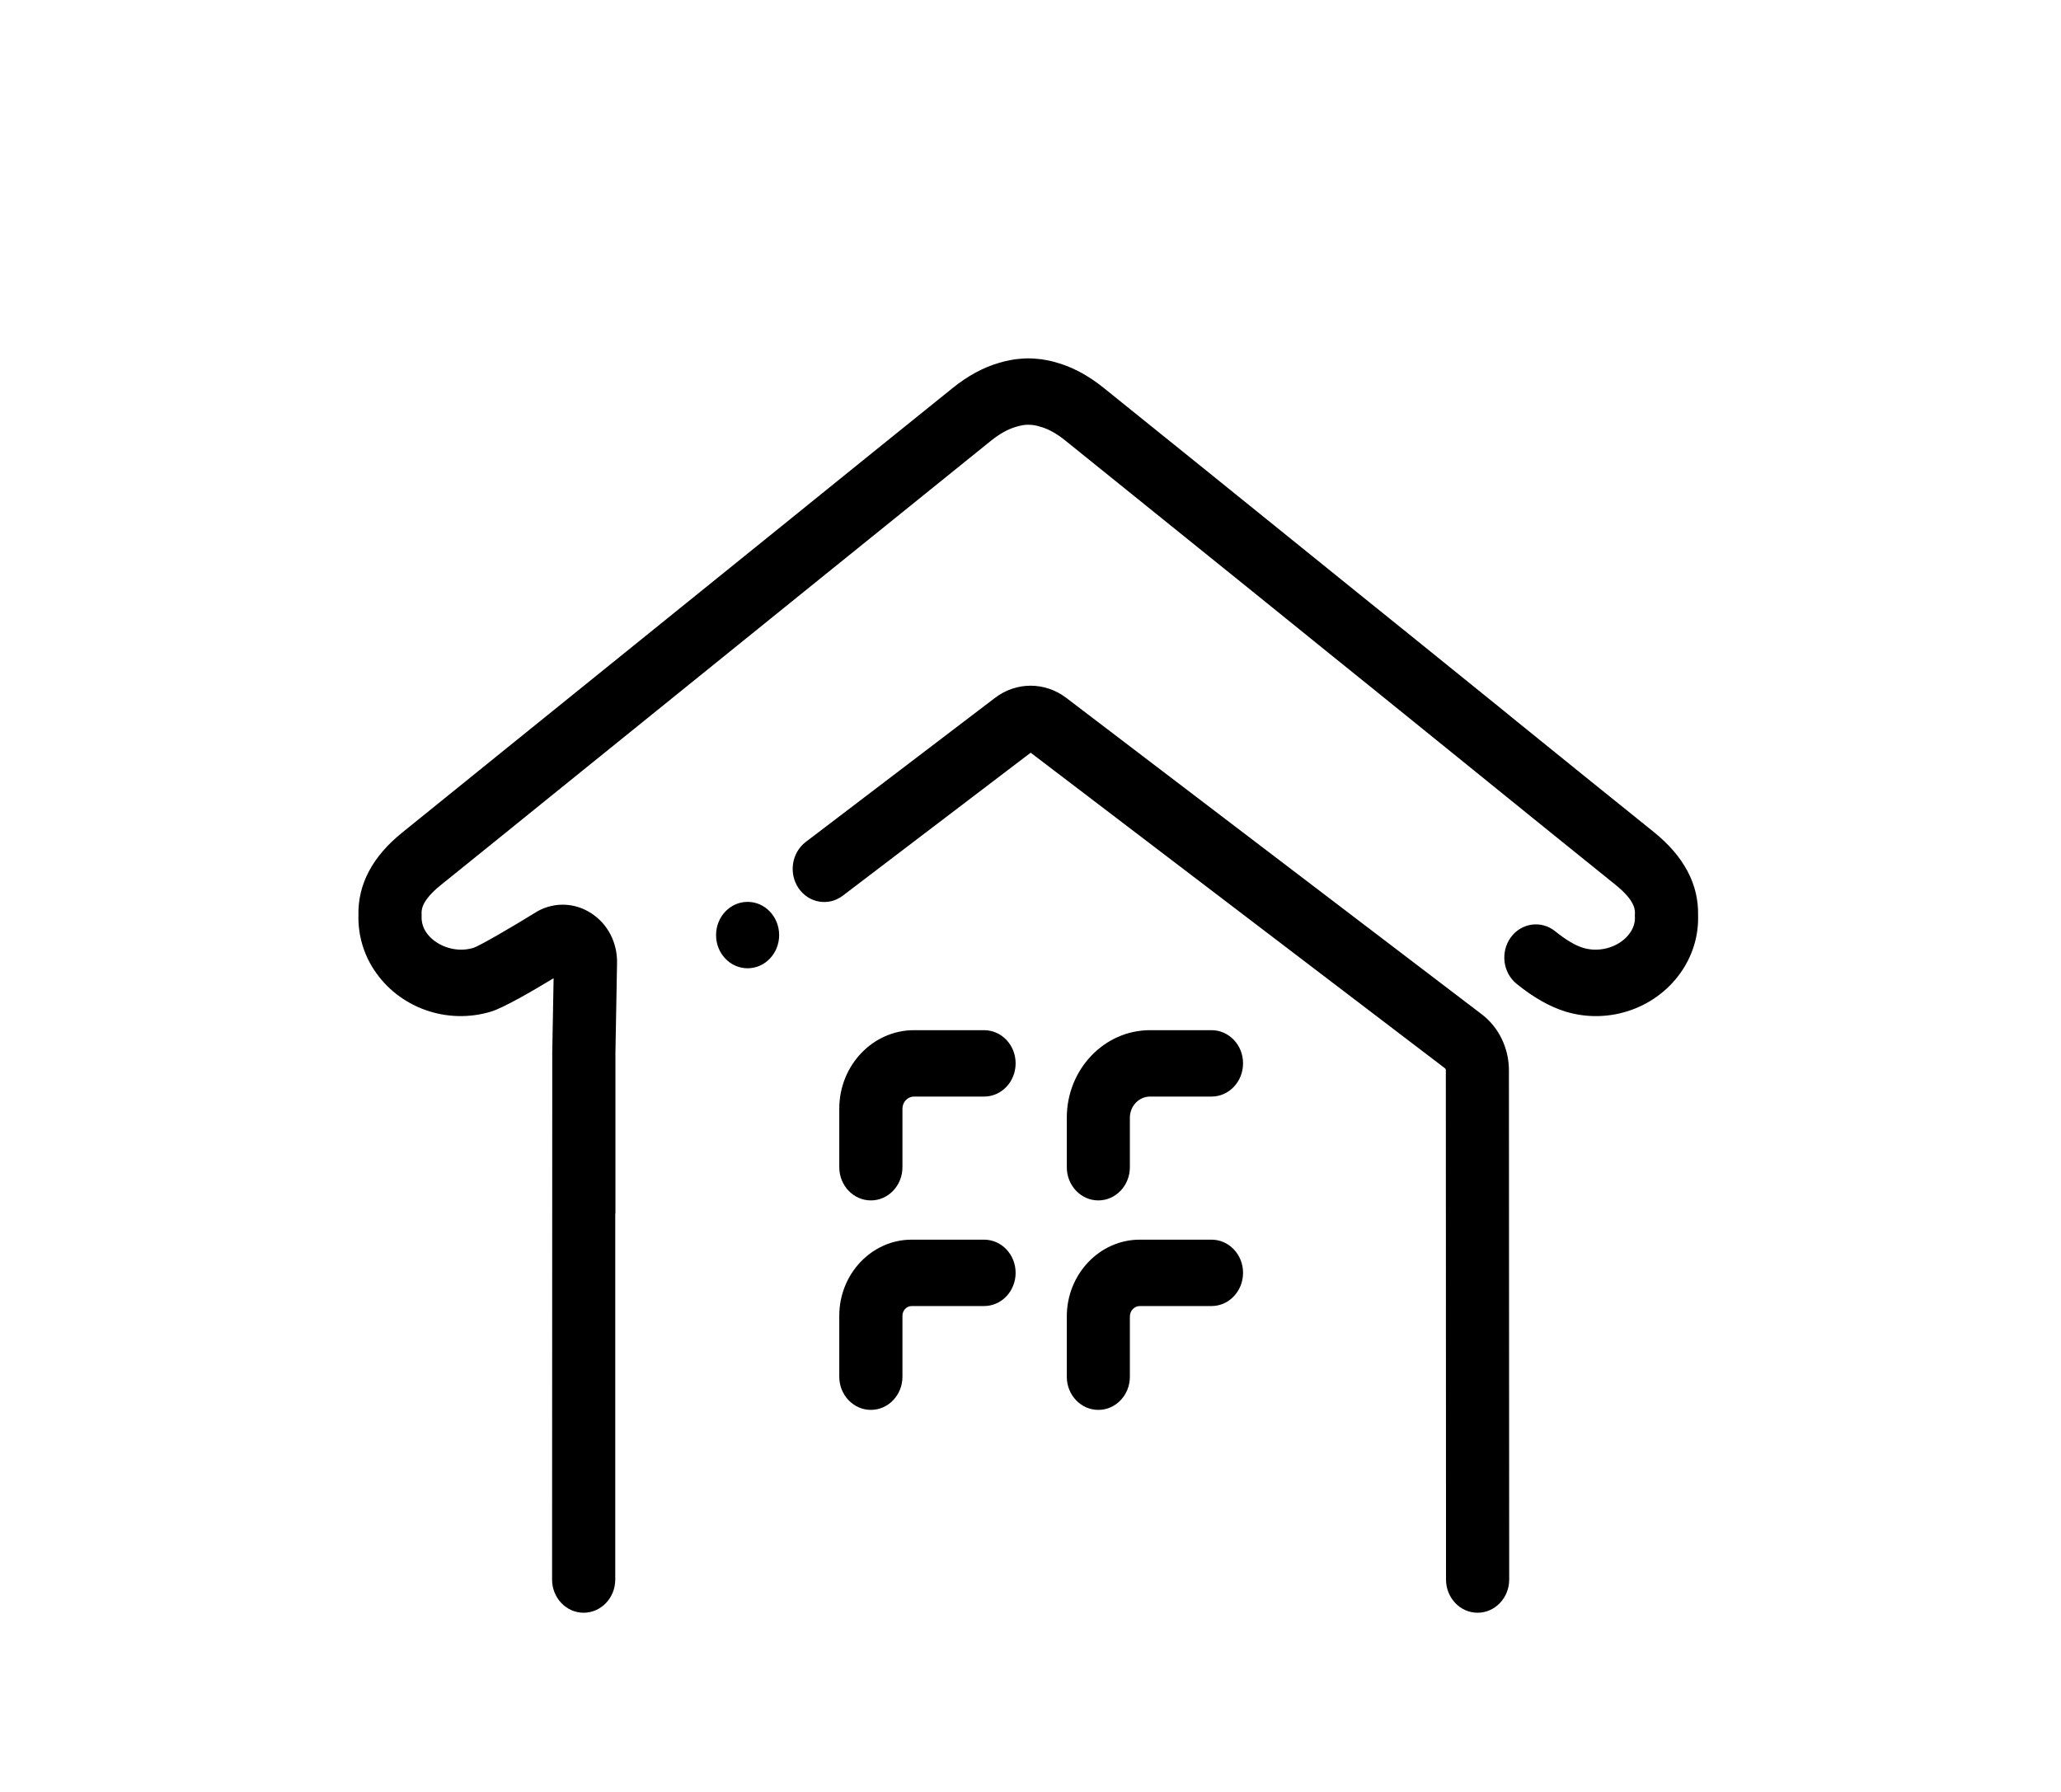 <svg width="23" height="20" viewBox="0 0 23 20" fill="none" xmlns="http://www.w3.org/2000/svg">
    <path d="M16.489 18C16.295 18 16.137 17.834 16.137 17.63L16.135 11.945C16.135 11.936 16.131 11.927 16.124 11.922L15.948 11.788L11.502 8.401L9.405 9.997C9.247 10.117 9.027 10.08 8.913 9.915C8.799 9.749 8.834 9.517 8.992 9.397L11.104 7.789C11.341 7.608 11.661 7.608 11.899 7.789L16.539 11.323C16.727 11.468 16.839 11.7 16.839 11.946L16.842 17.63C16.842 17.834 16.684 18 16.489 18ZM9.719 13.398C9.524 13.398 9.366 13.232 9.366 13.027V12.374C9.366 11.891 9.74 11.498 10.2 11.498H10.982C11.177 11.498 11.334 11.663 11.334 11.868C11.334 12.073 11.177 12.239 10.982 12.239H10.2C10.129 12.239 10.071 12.3 10.071 12.374V13.027C10.071 13.232 9.913 13.398 9.719 13.398ZM12.257 13.398C12.062 13.398 11.905 13.232 11.905 13.027V12.475C11.905 11.936 12.322 11.498 12.834 11.498H13.52C13.715 11.498 13.872 11.663 13.872 11.868C13.872 12.073 13.715 12.239 13.52 12.239H12.834C12.71 12.239 12.609 12.345 12.609 12.475V13.027C12.609 13.232 12.452 13.398 12.257 13.398ZM9.719 15.736C9.524 15.736 9.366 15.57 9.366 15.366V14.686C9.366 14.217 9.729 13.836 10.174 13.836H10.982C11.177 13.836 11.334 14.002 11.334 14.206C11.334 14.411 11.177 14.577 10.982 14.577H10.174C10.117 14.577 10.071 14.626 10.071 14.686V15.366C10.071 15.57 9.913 15.736 9.719 15.736ZM12.257 15.736C12.062 15.736 11.905 15.57 11.905 15.366V14.694C11.905 14.221 12.271 13.836 12.72 13.836H13.52C13.715 13.836 13.872 14.002 13.872 14.206C13.872 14.411 13.715 14.577 13.52 14.577H12.72C12.659 14.577 12.609 14.629 12.609 14.694V15.366C12.609 15.57 12.452 15.736 12.257 15.736ZM6.513 18C6.319 18 6.161 17.834 6.161 17.63L6.163 11.742L6.178 10.918C5.933 11.067 5.62 11.247 5.482 11.29C4.986 11.441 4.449 11.247 4.172 10.821C4.056 10.644 3.996 10.435 4 10.22C3.991 9.871 4.157 9.558 4.494 9.288C4.882 8.975 5.271 8.661 5.658 8.347L8.736 5.861C9.367 5.35 9.999 4.84 10.631 4.331C10.797 4.197 10.968 4.104 11.139 4.053C11.176 4.041 11.223 4.029 11.271 4.02C11.309 4.012 11.345 4.007 11.38 4.005C11.443 3.998 11.508 3.998 11.572 4.005C11.605 4.007 11.64 4.012 11.675 4.019C11.71 4.025 11.743 4.032 11.775 4.042C11.959 4.091 12.142 4.188 12.319 4.331C13.032 4.905 13.745 5.48 14.456 6.055L15.288 6.727C15.429 6.84 15.569 6.954 15.71 7.067C16.064 7.353 16.416 7.638 16.769 7.923L16.874 8.009C17.401 8.436 17.928 8.862 18.458 9.288C18.793 9.559 18.958 9.871 18.95 10.218C18.956 10.433 18.896 10.642 18.778 10.823C18.501 11.248 17.962 11.441 17.469 11.29C17.293 11.235 17.116 11.135 16.926 10.982C16.771 10.857 16.742 10.625 16.86 10.462C16.978 10.3 17.2 10.269 17.354 10.393C17.473 10.489 17.578 10.552 17.667 10.579C17.863 10.639 18.092 10.563 18.197 10.402C18.231 10.35 18.247 10.293 18.245 10.235L18.244 10.218L18.245 10.202C18.247 10.158 18.251 10.055 18.029 9.876C17.5 9.45 16.972 9.023 16.445 8.596L16.339 8.51C15.987 8.225 15.635 7.94 15.282 7.655C15.141 7.542 15 7.428 14.859 7.314L14.028 6.642C13.316 6.068 12.604 5.493 11.891 4.919C11.789 4.836 11.691 4.783 11.6 4.76L11.581 4.754C11.575 4.752 11.569 4.751 11.562 4.75L11.541 4.746C11.536 4.745 11.532 4.744 11.527 4.744L11.508 4.742C11.486 4.74 11.465 4.74 11.443 4.742L11.424 4.744C11.419 4.744 11.415 4.745 11.41 4.746L11.397 4.749C11.377 4.753 11.358 4.758 11.338 4.764C11.245 4.791 11.154 4.843 11.059 4.919C10.428 5.428 9.797 5.938 9.165 6.448L6.088 8.934C5.7 9.248 5.311 9.563 4.922 9.876C4.699 10.055 4.703 10.159 4.705 10.202L4.705 10.217L4.705 10.231C4.703 10.291 4.72 10.35 4.753 10.401C4.844 10.542 5.066 10.645 5.285 10.579C5.363 10.55 5.711 10.349 5.985 10.179L6.003 10.168C6.195 10.065 6.419 10.075 6.601 10.195C6.784 10.315 6.89 10.522 6.886 10.748L6.868 11.75V13.546L6.866 13.546V17.63C6.866 17.834 6.708 18 6.513 18ZM7.991 10.437C7.991 10.232 8.148 10.066 8.343 10.066C8.538 10.066 8.695 10.232 8.695 10.437C8.695 10.641 8.538 10.807 8.343 10.807C8.148 10.807 7.991 10.641 7.991 10.437Z" fill="black"/>
</svg>
